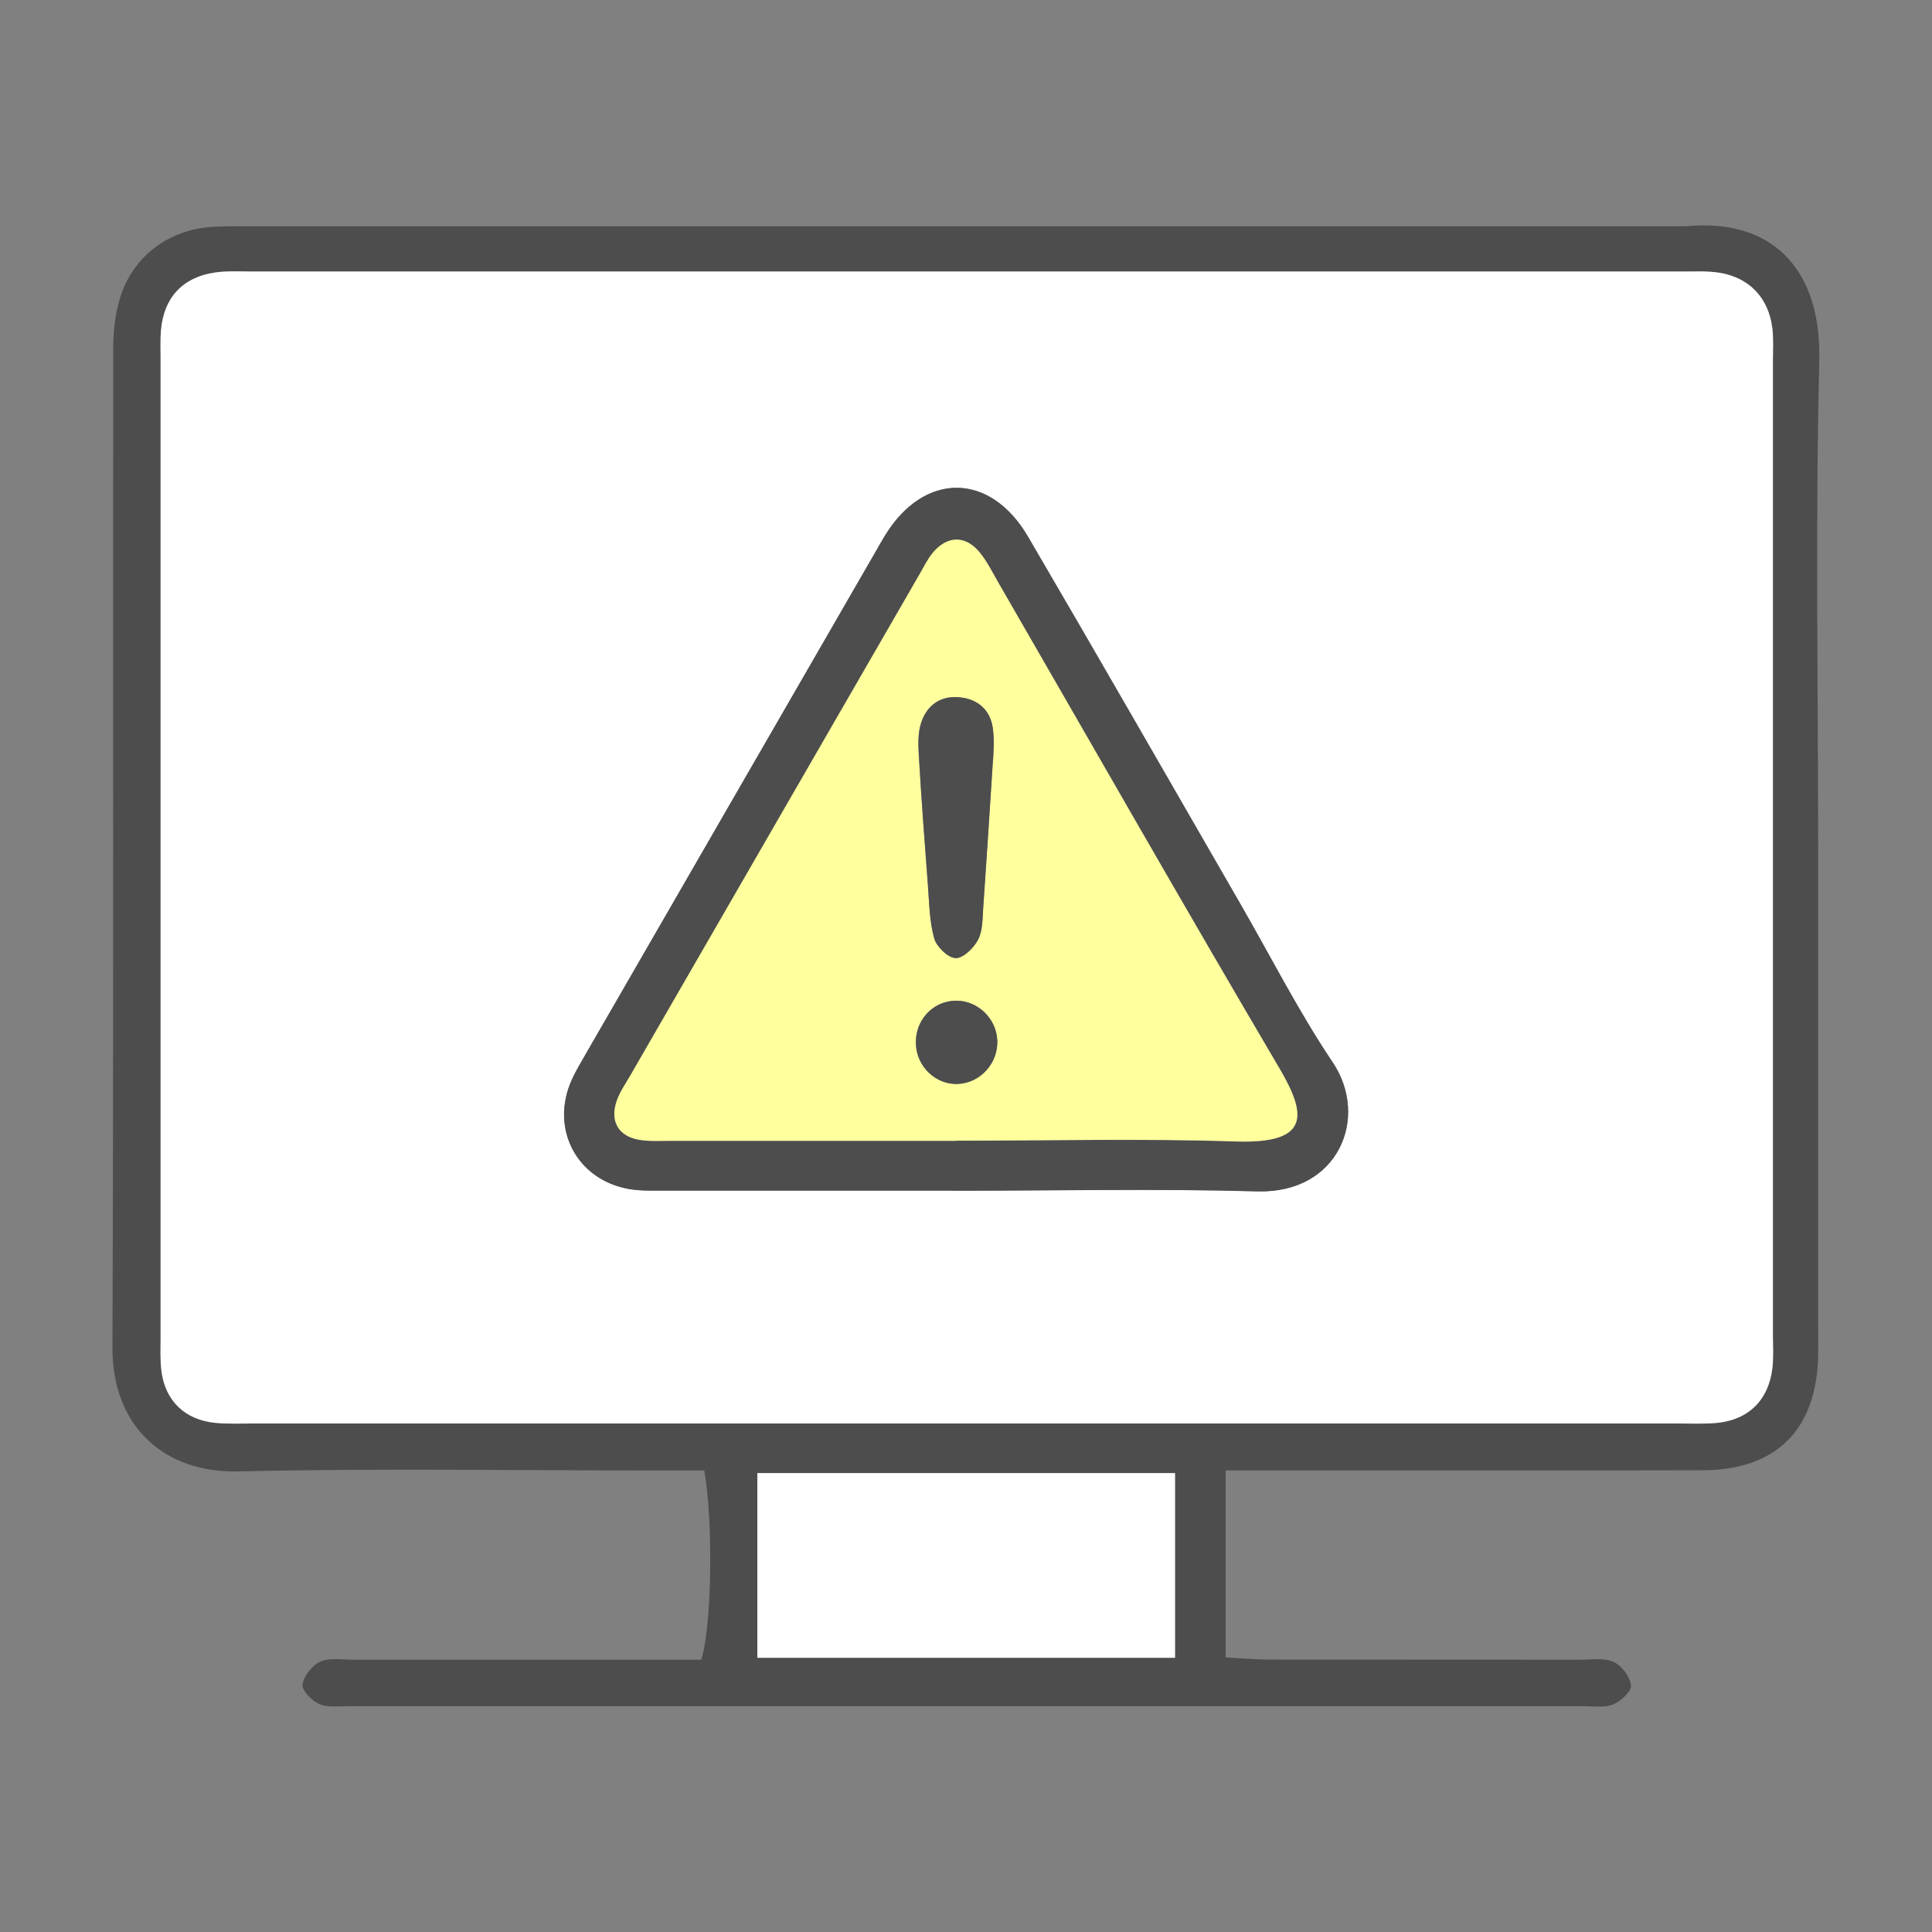 <?xml version="1.0" encoding="UTF-8"?>
<svg id="_レイヤー_1" data-name="レイヤー 1" xmlns="http://www.w3.org/2000/svg" viewBox="0 0 150 150">
  <rect x="0" y="0" width="150" height="150" fill="#808080" stroke="none"/>
  <defs>
    <style>
      .cls-1 {
        fill: #ffff9e;
      }

      .cls-1, .cls-2, .cls-3 {
        stroke-width: 0px;
      }

      .cls-2 {
        fill: #fff;
      }

      .cls-3 {
        fill: #4d4d4d;
      }
    </style>
  </defs>
  <path class="cls-3" d="M95.16,114.17v14.51c1.1.06,2.22.16,3.33.17,8.09.01,16.18,0,24.27.01.85,0,1.81-.16,2.52.17.63.29,1.27,1.14,1.35,1.81.06.45-.76,1.22-1.35,1.48-.64.28-1.46.15-2.21.15-32.04,0-64.07,0-96.11,0-.74,0-1.57.11-2.2-.18-.57-.26-1.34-1.06-1.27-1.51.1-.67.75-1.49,1.37-1.77.72-.32,1.67-.15,2.52-.15,7.88,0,15.75,0,23.63,0h3.43c.81-2.37.96-10.62.24-14.69-1.05,0-2.19,0-3.32,0-10.96,0-21.93-.18-32.89.07-5.73.13-9.76-3.51-9.74-9.61.1-25.86.03-51.73.06-77.59,0-1.26.14-2.57.49-3.77.93-3.23,3.63-5.35,6.99-5.64,1.06-.09,2.13-.06,3.19-.06,37.04,0,74.08,0,111.11,0,.11,0,.21,0,.32,0,6.62-.65,10.53,3.23,10.36,10.43-.31,12.66-.09,25.33-.09,37.99s0,24.69,0,37.04c0,.75.01,1.49,0,2.24-.12,5.72-3.25,8.87-8.96,8.88-11.07.03-22.14.01-33.21.01-1.16,0-2.32,0-3.84,0ZM74.81,110.52c18.52,0,37.03,0,55.55,0,.96,0,1.92.05,2.87-.04,2.49-.22,4.08-1.76,4.37-4.26.1-.84.04-1.7.04-2.55,0-25.22,0-50.44,0-75.66,0-.85.05-1.71-.05-2.55-.29-2.32-1.78-3.9-4.08-4.28-.94-.15-1.91-.1-2.87-.1-37.03,0-74.06,0-111.1,0-.96,0-1.93-.06-2.87.08-2.51.37-3.96,1.95-4.18,4.48-.06.74-.03,1.49-.03,2.23,0,25.33,0,50.65,0,75.98,0,.85-.05,1.71.06,2.55.28,2.34,1.81,3.83,4.18,4.07.95.1,1.91.05,2.87.05,18.41,0,36.82,0,55.23,0ZM58.8,128.71h32.43v-14.34h-32.43v14.34Z"/>
  <path class="cls-2" d="M74.81,110.52c-18.41,0-36.82,0-55.23,0-.96,0-1.92.04-2.87-.05-2.37-.24-3.9-1.73-4.18-4.07-.1-.84-.06-1.7-.06-2.55,0-25.33,0-50.65,0-75.98,0-.74-.03-1.49.03-2.23.22-2.52,1.67-4.11,4.18-4.48.94-.14,1.91-.08,2.87-.08,37.03,0,74.06,0,111.1,0,.96,0,1.93-.05,2.87.1,2.3.38,3.79,1.95,4.08,4.28.11.84.05,1.7.05,2.55,0,25.22,0,50.44,0,75.66,0,.85.06,1.71-.04,2.55-.3,2.5-1.88,4.04-4.37,4.26-.95.08-1.91.04-2.87.04-18.52,0-37.03,0-55.55,0ZM74.04,92.44c7.87,0,15.74-.17,23.6.05,6.3.18,8.7-5.74,5.84-10.01-2.66-3.96-4.83-8.25-7.22-12.39-5.47-9.48-10.91-18.98-16.44-28.43-2.95-5.04-8.07-5.04-11.1-.09-.22.36-.43.73-.64,1.1-7.49,12.98-14.98,25.96-22.47,38.94-.42.74-.88,1.46-1.22,2.24-1.69,3.79.4,7.76,4.47,8.46.93.16,1.91.12,2.86.12,7.44,0,14.89,0,22.33,0Z"/>
  <path class="cls-2" d="M58.8,128.71v-14.34h32.43v14.34h-32.43Z"/>
  <path class="cls-3" d="M74.04,92.44c-7.44,0-14.89,0-22.33,0-.96,0-1.93.04-2.86-.12-4.07-.7-6.16-4.68-4.47-8.46.35-.77.8-1.5,1.22-2.24,7.49-12.98,14.98-25.96,22.47-38.94.21-.37.42-.74.64-1.1,3.03-4.95,8.15-4.96,11.1.09,5.53,9.45,10.97,18.95,16.44,28.43,2.39,4.14,4.56,8.43,7.22,12.39,2.86,4.26.46,10.18-5.84,10.01-7.86-.22-15.74-.05-23.6-.05ZM74.23,88.57c7.23,0,14.47-.18,21.69.06,5.81.2,5.55-2.06,3.42-5.68-7.39-12.55-14.6-25.2-21.88-37.81-.42-.74-.81-1.51-1.33-2.17-1.12-1.43-2.58-1.43-3.72-.02-.4.49-.68,1.07-1,1.63-7.49,12.98-14.99,25.96-22.47,38.94-.37.64-.81,1.27-1.05,1.96-.55,1.59.15,2.76,1.79,3.03.83.13,1.7.07,2.55.07,7.34,0,14.67,0,22.01,0Z"/>
  <path class="cls-1" d="M74.23,88.57c-7.34,0-14.67,0-22.01,0-.85,0-1.72.06-2.55-.07-1.65-.26-2.34-1.44-1.79-3.03.24-.69.68-1.32,1.05-1.96,7.49-12.98,14.98-25.96,22.47-38.94.32-.55.6-1.14,1-1.63,1.15-1.4,2.6-1.4,3.72.02.52.66.91,1.43,1.33,2.17,7.28,12.61,14.49,25.26,21.88,37.81,2.14,3.63,2.4,5.88-3.42,5.68-7.22-.24-14.46-.06-21.69-.06ZM77.1,58.95c0-.34.12-1.42-.03-2.46-.21-1.42-1.2-2.24-2.62-2.36-1.45-.13-2.49.64-2.93,1.96-.26.77-.24,1.67-.19,2.51.2,3.39.45,6.78.71,10.16.11,1.37.12,2.79.49,4.1.19.65,1.07,1.5,1.66,1.52.58.02,1.41-.79,1.74-1.43.37-.71.34-1.65.4-2.49.26-3.6.48-7.2.76-11.52ZM77.43,80.8c-.06-1.75-1.57-3.17-3.3-3.11-1.76.07-3.09,1.54-3.02,3.35.06,1.77,1.55,3.19,3.27,3.11,1.73-.08,3.11-1.6,3.05-3.36Z"/>
  <path class="cls-3" d="M77.1,58.95c-.28,4.32-.51,7.92-.76,11.52-.06.84-.03,1.78-.4,2.49-.33.64-1.16,1.45-1.74,1.43-.59-.02-1.47-.87-1.66-1.52-.37-1.31-.39-2.72-.49-4.1-.26-3.39-.51-6.77-.71-10.16-.05-.83-.07-1.73.19-2.51.44-1.33,1.48-2.09,2.93-1.96,1.42.12,2.4.94,2.62,2.36.15,1.04.03,2.12.03,2.46Z"/>
  <path class="cls-3" d="M77.43,80.8c.06,1.76-1.32,3.28-3.05,3.36-1.72.08-3.21-1.34-3.27-3.11-.06-1.81,1.27-3.28,3.02-3.35,1.73-.07,3.24,1.35,3.3,3.11Z"/>
</svg>